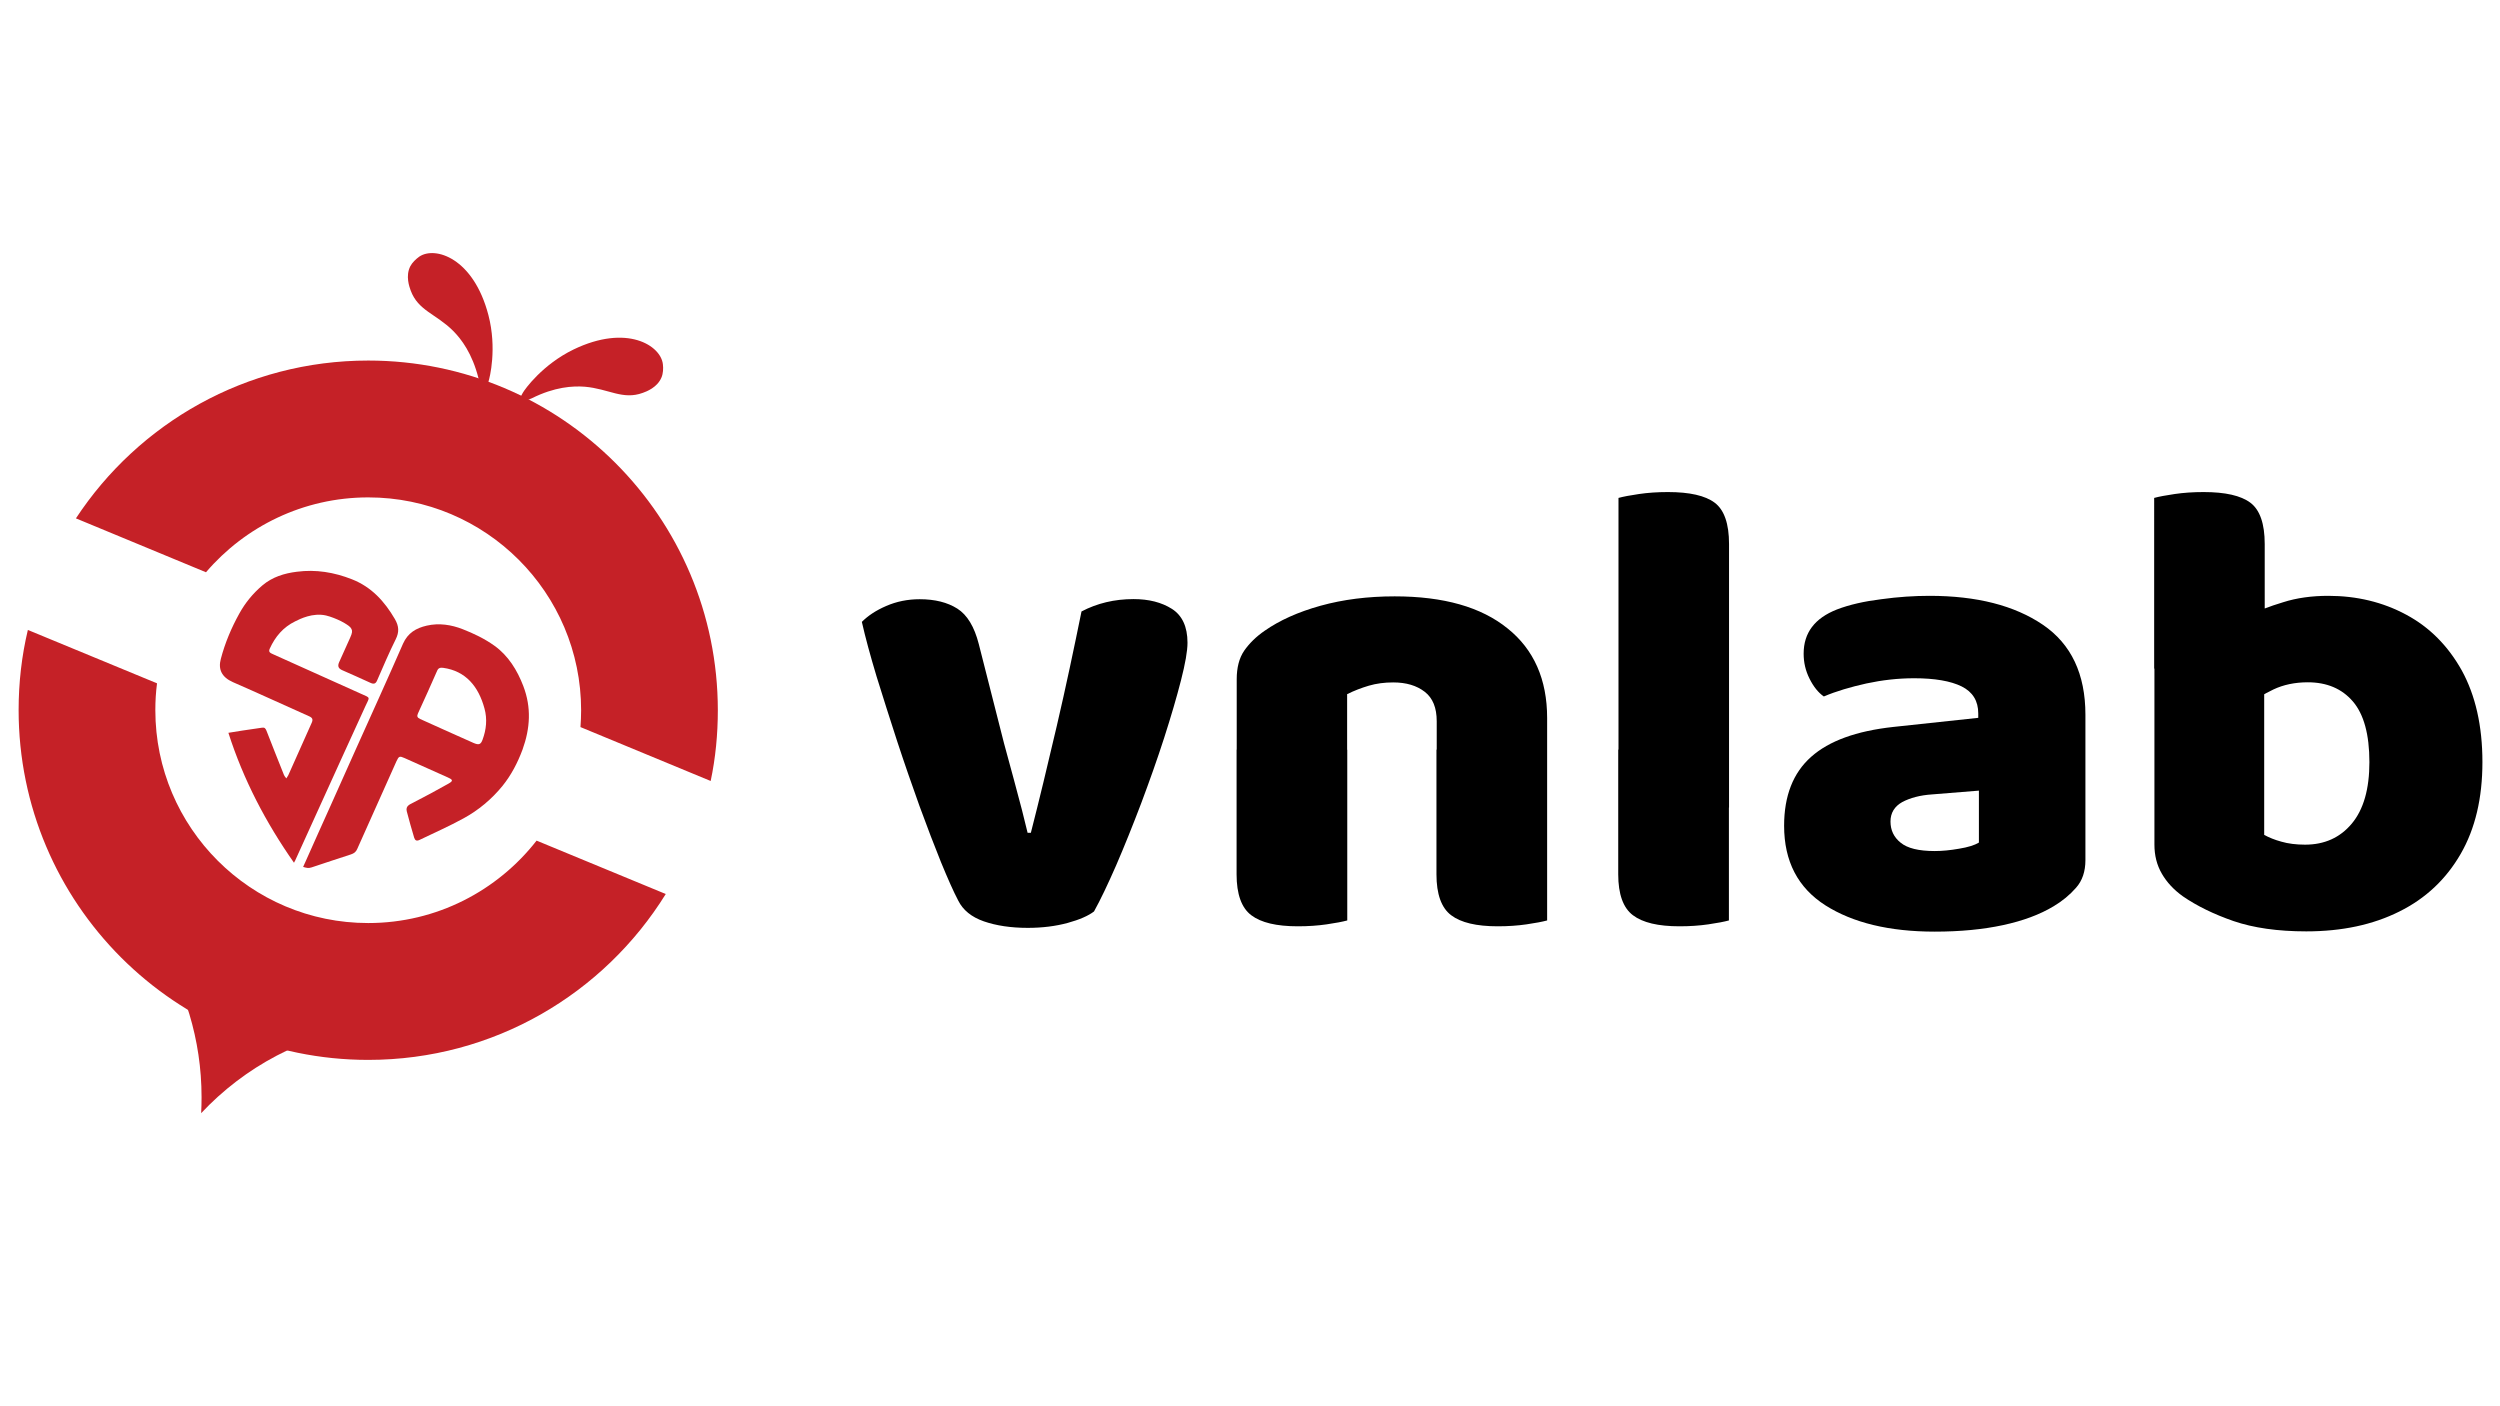<?xml version="1.0" encoding="utf-8"?>
<!-- Generator: Adobe Illustrator 27.0.0, SVG Export Plug-In . SVG Version: 6.00 Build 0)  -->
<svg version="1.1" id="Layer_1" xmlns:serif="http://www.serif.com/"
	 xmlns="http://www.w3.org/2000/svg" xmlns:xlink="http://www.w3.org/1999/xlink" x="0px" y="0px" viewBox="0 0 1920 1080"
	 style="enable-background:new 0 0 1920 1080;" xml:space="preserve">
<style type="text/css">
	.st0{fill:#C52127;}
</style>
<g>
	<g>
		<path d="M870.6,460.1c11.7,0,21.5,2.5,29.4,7.5s12,13.7,12,26c0,6.4-1.7,16-5,28.9c-3.3,12.9-7.6,27.6-12.9,44.1
			c-5.3,16.5-11.3,33.3-17.7,50.4c-6.5,17.1-12.9,33-19.2,47.6c-6.4,14.6-12,26.4-17,35.4c-4.3,3.3-11.1,6.3-20.2,8.8
			c-9.2,2.5-19.4,3.8-30.7,3.8c-12.9,0-24.2-1.7-33.7-5c-9.5-3.3-16.1-8.7-19.7-16c-3.7-7-8-16.8-13.2-29.4
			c-5.1-12.6-10.6-27-16.5-43.1c-5.8-16.2-11.6-32.8-17.2-49.9c-5.6-17.1-10.8-33.7-15.8-49.7c-4.8-16-8.6-29.9-11.3-41.9
			c4.7-4.7,10.8-8.8,18.7-12.2c7.8-3.4,16.4-5.2,25.7-5.2c11.7,0,21.3,2.4,28.9,7.2c7.6,4.8,13.1,13.9,16.5,27.2l19.4,76.3
			c2.6,9.6,5.1,18.9,7.5,27.6c2.3,8.8,4.4,16.7,6.3,23.7c1.8,7,3.2,12.8,4.3,17.4h2.5c6.3-24.6,12.9-52,19.9-82
			c7-30,13.2-59.5,19-88C842.6,463.3,855.9,460.1,870.6,460.1z"/>
		<path d="M1188.2,551.4v45.9h-84.8v-43.4c0-10.3-3-17.8-9.2-22.6c-6.2-4.8-14.2-7.2-24.2-7.2c-6.7,0-12.9,0.8-18.7,2.5
			c-5.8,1.7-11.4,3.9-16.7,6.5v64.4h-84.8v-75.8c0-9,1.9-16.3,5.7-21.9c3.9-5.6,9.1-10.8,15.8-15.4c11.3-7.9,25.6-14.4,42.9-19.2
			s36.2-7.2,56.9-7.2c37.6,0,66.5,8.2,86.8,24.7C1178,498.8,1188.2,521.8,1188.2,551.4z M949.9,575.8h84.8v131.1
			c-3.7,1-8.9,2-15.8,3c-6.8,1-14.2,1.5-22.2,1.5c-16.3,0-28.2-2.8-35.7-8.5c-7.5-5.6-11.3-16.2-11.3-31.4v-95.8H949.9z
			 M1103.4,575.8h84.8v131.1c-3.7,1-8.9,2-15.8,3c-6.8,1-14.2,1.5-22.2,1.5c-16.3,0-28.2-2.8-35.7-8.5c-7.5-5.6-11.3-16.2-11.3-31.4
			v-95.8H1103.4z"/>
		<path d="M1327.8,620.2H1243V382.4c3.7-1,8.9-2,15.8-3c6.8-1,14.2-1.5,22.2-1.5c16.6,0,28.6,2.7,35.9,8.2c7.3,5.5,11,16.1,11,31.7
			V620.2z M1243,575.8h84.8v131.1c-3.7,1-8.9,2-15.8,3c-6.8,1-14.2,1.5-22.2,1.5c-16.3,0-28.2-2.8-35.7-8.5
			c-7.5-5.6-11.3-16.2-11.3-31.4v-95.8H1243z"/>
		<path d="M1481.9,457.6c36.2,0,65.2,7.4,87,22.2c21.8,14.8,32.7,37.9,32.7,69.1v111.7c0,8.7-2.4,15.8-7.2,21.2
			c-4.8,5.5-10.5,10.2-17.2,14.2c-10.6,6.4-23.6,11.2-38.9,14.5c-15.3,3.3-32.8,5-52.4,5c-34.9,0-62.9-6.8-84-20.2
			c-21.1-13.5-31.7-33.8-31.7-61.1c0-23,6.9-40.6,20.7-52.9c13.8-12.3,34.8-19.9,63.1-23l65.3-7v-3.4c0-9.6-4.3-16.5-12.7-20.7
			c-8.5-4.2-20.7-6.3-36.6-6.3c-12.3,0-24.5,1.4-36.6,4c-12.1,2.7-23.1,5.9-32.7,10c-4.3-3-7.9-7.5-11-13.7s-4.5-12.5-4.5-19.2
			c0-16,8.5-27.2,25.5-33.9c9.6-3.7,21.1-6.3,34.1-7.9C1457.9,458.4,1470.2,457.6,1481.9,457.6z M1485.9,653.6
			c5.6,0,11.9-0.6,18.7-1.8c6.8-1.1,11.9-2.7,15.2-4.7v-39.9l-35.9,2.9c-9.3,0.6-17,2.7-23,5.9c-5.9,3.3-9,8.3-9,14.9
			c0,6.7,2.6,12.1,7.7,16.2C1464.9,651.5,1473.6,653.6,1485.9,653.6z"/>
		<path d="M1739.2,513.5h-84.8V382.4c3.7-1,8.9-2,15.8-3c6.8-1,14.2-1.5,22.2-1.5c16.6,0,28.6,2.7,35.9,8.2c7.3,5.5,11,16.1,11,31.7
			V513.5z M1788.1,457.6c21.9,0,41.9,4.8,59.9,14.5c17.9,9.6,32.1,23.9,42.7,42.9c10.4,19,15.8,42.4,15.8,70.3
			c0,27.6-5.5,51.1-16.7,70.5c-11.2,19.4-26.8,34.2-47.2,44.3c-20.2,10.1-44,15.2-71.4,15.2c-21.9,0-40.6-2.7-55.8-7.9
			c-15.3-5.3-28.3-11.7-38.9-19c-7-5-12.4-10.8-16.2-17.4c-3.9-6.7-5.7-14.1-5.7-22.4V493.1h84.3v148.1c3.7,2,8,3.8,13.2,5.2
			c5.1,1.5,11.3,2.3,18.2,2.3c14.9,0,26.9-5.4,35.9-16.2c9-10.8,13.5-26.5,13.5-47.2c0-21.3-4.3-36.8-12.7-46.6
			c-8.4-9.8-20-14.7-34.6-14.7c-10,0-18.8,1.9-26.4,5.5c-7.6,3.7-14.3,7.6-19.9,12v-68.3c7.6-4,16.8-7.5,27.4-10.7
			C1763.8,459.2,1775.5,457.6,1788.1,457.6z"/>
	</g>
</g>
<g>
	<g id="bee">
		<path class="st0" d="M282.8,276.9c-93.9,0-176.5,48.2-224.5,121.2l99.9,41.4C188.2,404.4,233,382,282.8,382
			c90.2,0,163.5,73.2,163.5,163.5c0,4.4-0.2,8.7-0.5,12.9l100,41.4c3.7-17.5,5.5-35.7,5.5-54.4C551.2,397.1,431.1,276.9,282.8,276.9
			z M282.8,708.9c-90.2,0-163.5-73.2-163.5-163.5c0-7,0.4-13.8,1.3-20.6l-99.2-41c-4.7,19.7-7.1,40.4-7.1,61.5
			C14.3,693.7,134.5,814,282.8,814c96.5,0,181.1-50.9,228.5-127.4l-99.2-41C382.1,684,335.4,708.9,282.8,708.9z"/>
		<path class="st0" d="M283.3,787.8c-50.5,7.3-95.5,31.6-128.8,67.1c0.2-4.1,0.3-8.1,0.3-12.2c0-44.4-13.1-85.8-35.7-120.4
			c40.1,40.5,95.6,65.6,157.1,65.6C278.7,787.9,281.1,787.9,283.3,787.8z"/>
		<path class="st0" d="M367.5,290.6c-4.8-19.1-13.1-30.1-19.6-36.6c-13.1-13-26.8-15.4-32.5-30.9c-1-2.8-4.1-11.1-0.3-18.6
			c1.5-2.9,4.4-5.6,6.9-7.4c12-8.2,41.6,0.8,53.1,44.9c6.7,25.7,1,48.3,0,51.2c-1.3,3.5-2.6,6.5-3.8,8.6
			C370.1,298,368.8,294.2,367.5,290.6z"/>
		<path class="st0" d="M408.4,305.9c17.6-8.8,31.5-9.6,40.7-8.9c18.5,1.6,29.1,10.4,44.6,4.7c2.8-1,11.1-4.1,14.3-11.8
			c1.3-3,1.5-7,1.1-10.1c-1.5-14.4-27.6-31.2-68.6-11.4c-23.9,11.6-37.5,30.6-39,33.3c-1.9,3.3-3.2,6.3-4.1,8.3
			C401.1,308.8,404.8,307.4,408.4,305.9z"/>
	</g>
	<g id="sa">
		<path class="st0" d="M272.7,576.7c12.3-27.4,24.8-54.8,36.8-82.3c3.7-8.3,10-12,18.2-13.9c9.5-2.2,18.9-0.7,27.6,2.7
			c8.5,3.3,17,7.4,24.4,12.7c10.6,7.6,17.5,18.7,22.2,31c6.3,16.5,5.3,32.4-0.6,48.8c-3.8,10.2-8.7,19.6-15.4,27.9
			c-8.3,10.2-18.5,18.7-29.9,24.9c-11.1,6.1-22.5,11.1-33.9,16.6c-2.1,1-3.3,0.4-4-1.7c-2-6.8-4-13.6-5.7-20.3c-1-4.1,2.1-5.2,5-6.7
			c9.2-4.7,18.2-9.6,27.1-14.6c3.7-2.1,3.3-3-0.5-4.7c-11.1-5-22.2-10-33.3-14.9c-3.8-1.7-4.4-1.5-6.2,2.4
			c-10.1,22.4-20.1,44.9-30.1,67.3c-1,2.4-2.5,3.5-4.9,4.3c-10.1,3.2-20.2,6.7-30.3,10c-0.4,0.1-1.4,0.3-1.8,0.4
			c-1.6,0.2-4.6-0.8-4.6-0.8s1.8-4,1.4-3.1c6.6-14.7,13.1-29.5,19.8-44.2C260.2,604.5,266.4,590.6,272.7,576.7z M343.1,561.4
			c6.8,3,13.7,6.2,20.6,9.2c4,1.7,5.5,1.3,6.9-2.5c2.9-7.8,3.7-15.9,1.5-23.9c-4.6-17.1-14.5-28.9-31.7-31.3
			c-2.3-0.3-3.8,0.1-4.7,2.3c-4.8,11-9.7,21.8-14.7,32.7c-1,2.2-0.5,3.3,1.7,4.3C329.5,555.2,336.3,558.4,343.1,561.4z"/>
		<path class="st0" d="M225.8,662.6c-21.6-30.8-38.8-63.6-50.4-99.8c3.7-0.6,7.1-1.1,10.6-1.7c5-0.7,10-1.4,15-2.2
			c2.2-0.4,2.9,0.4,3.7,2.4c4.4,11.4,8.9,22.6,13.4,33.9c0.3,0.8,1,1.6,1.8,2.6c0.5-0.9,1.1-1.6,1.5-2.4
			c5.9-13.4,11.9-26.7,17.9-40.1c1.3-2.8,0.7-4.1-2.1-5.3c-19.5-8.7-38.8-17.6-58.3-26.1c-8.6-3.8-11.5-9.8-9.3-17.9
			c3.2-12.2,8.1-23.8,14.2-34.8c4.6-8.3,10.4-15.4,17.7-21.6c7.7-6.5,16.8-9.3,26.5-10.5c14.6-1.9,28.6,0.4,42.3,5.8
			c15,5.9,25,16.9,33,30.6c3.1,5.4,3.4,9.9,0.6,15.5c-5.1,10.2-9.6,20.9-14.2,31.4c-1.1,2.7-2.5,3.2-5,2.1
			c-7.3-3.3-14.7-6.7-22.1-9.9c-2.8-1.3-3.4-3.1-2.2-5.9c2.9-6.3,5.6-12.6,8.5-18.9c1.7-3.7,1.8-5.3,1-6.8c-0.8-1.7-2.8-2.9-5.2-4.4
			c-1.5-0.8-2.6-1.4-2.9-1.6c-3.3-1.6-7.6-3.4-11.4-4.3c-10.2-2.3-19.9,2.6-23.7,4.5c-9.2,4.5-15.3,11.7-19.5,20.9
			c-1.3,2.8,0.5,3.4,2.4,4.3c22.5,10.1,45.1,20.2,67.6,30.4c7.6,3.4,6.8,2.2,3.5,9.4c-6.3,13.9-12.6,27.6-18.9,41.4
			c-11.8,25.9-23.6,51.8-35.3,77.7C226.4,661.2,226.3,661.6,225.8,662.6z"/>
	</g>
</g>
</svg>
